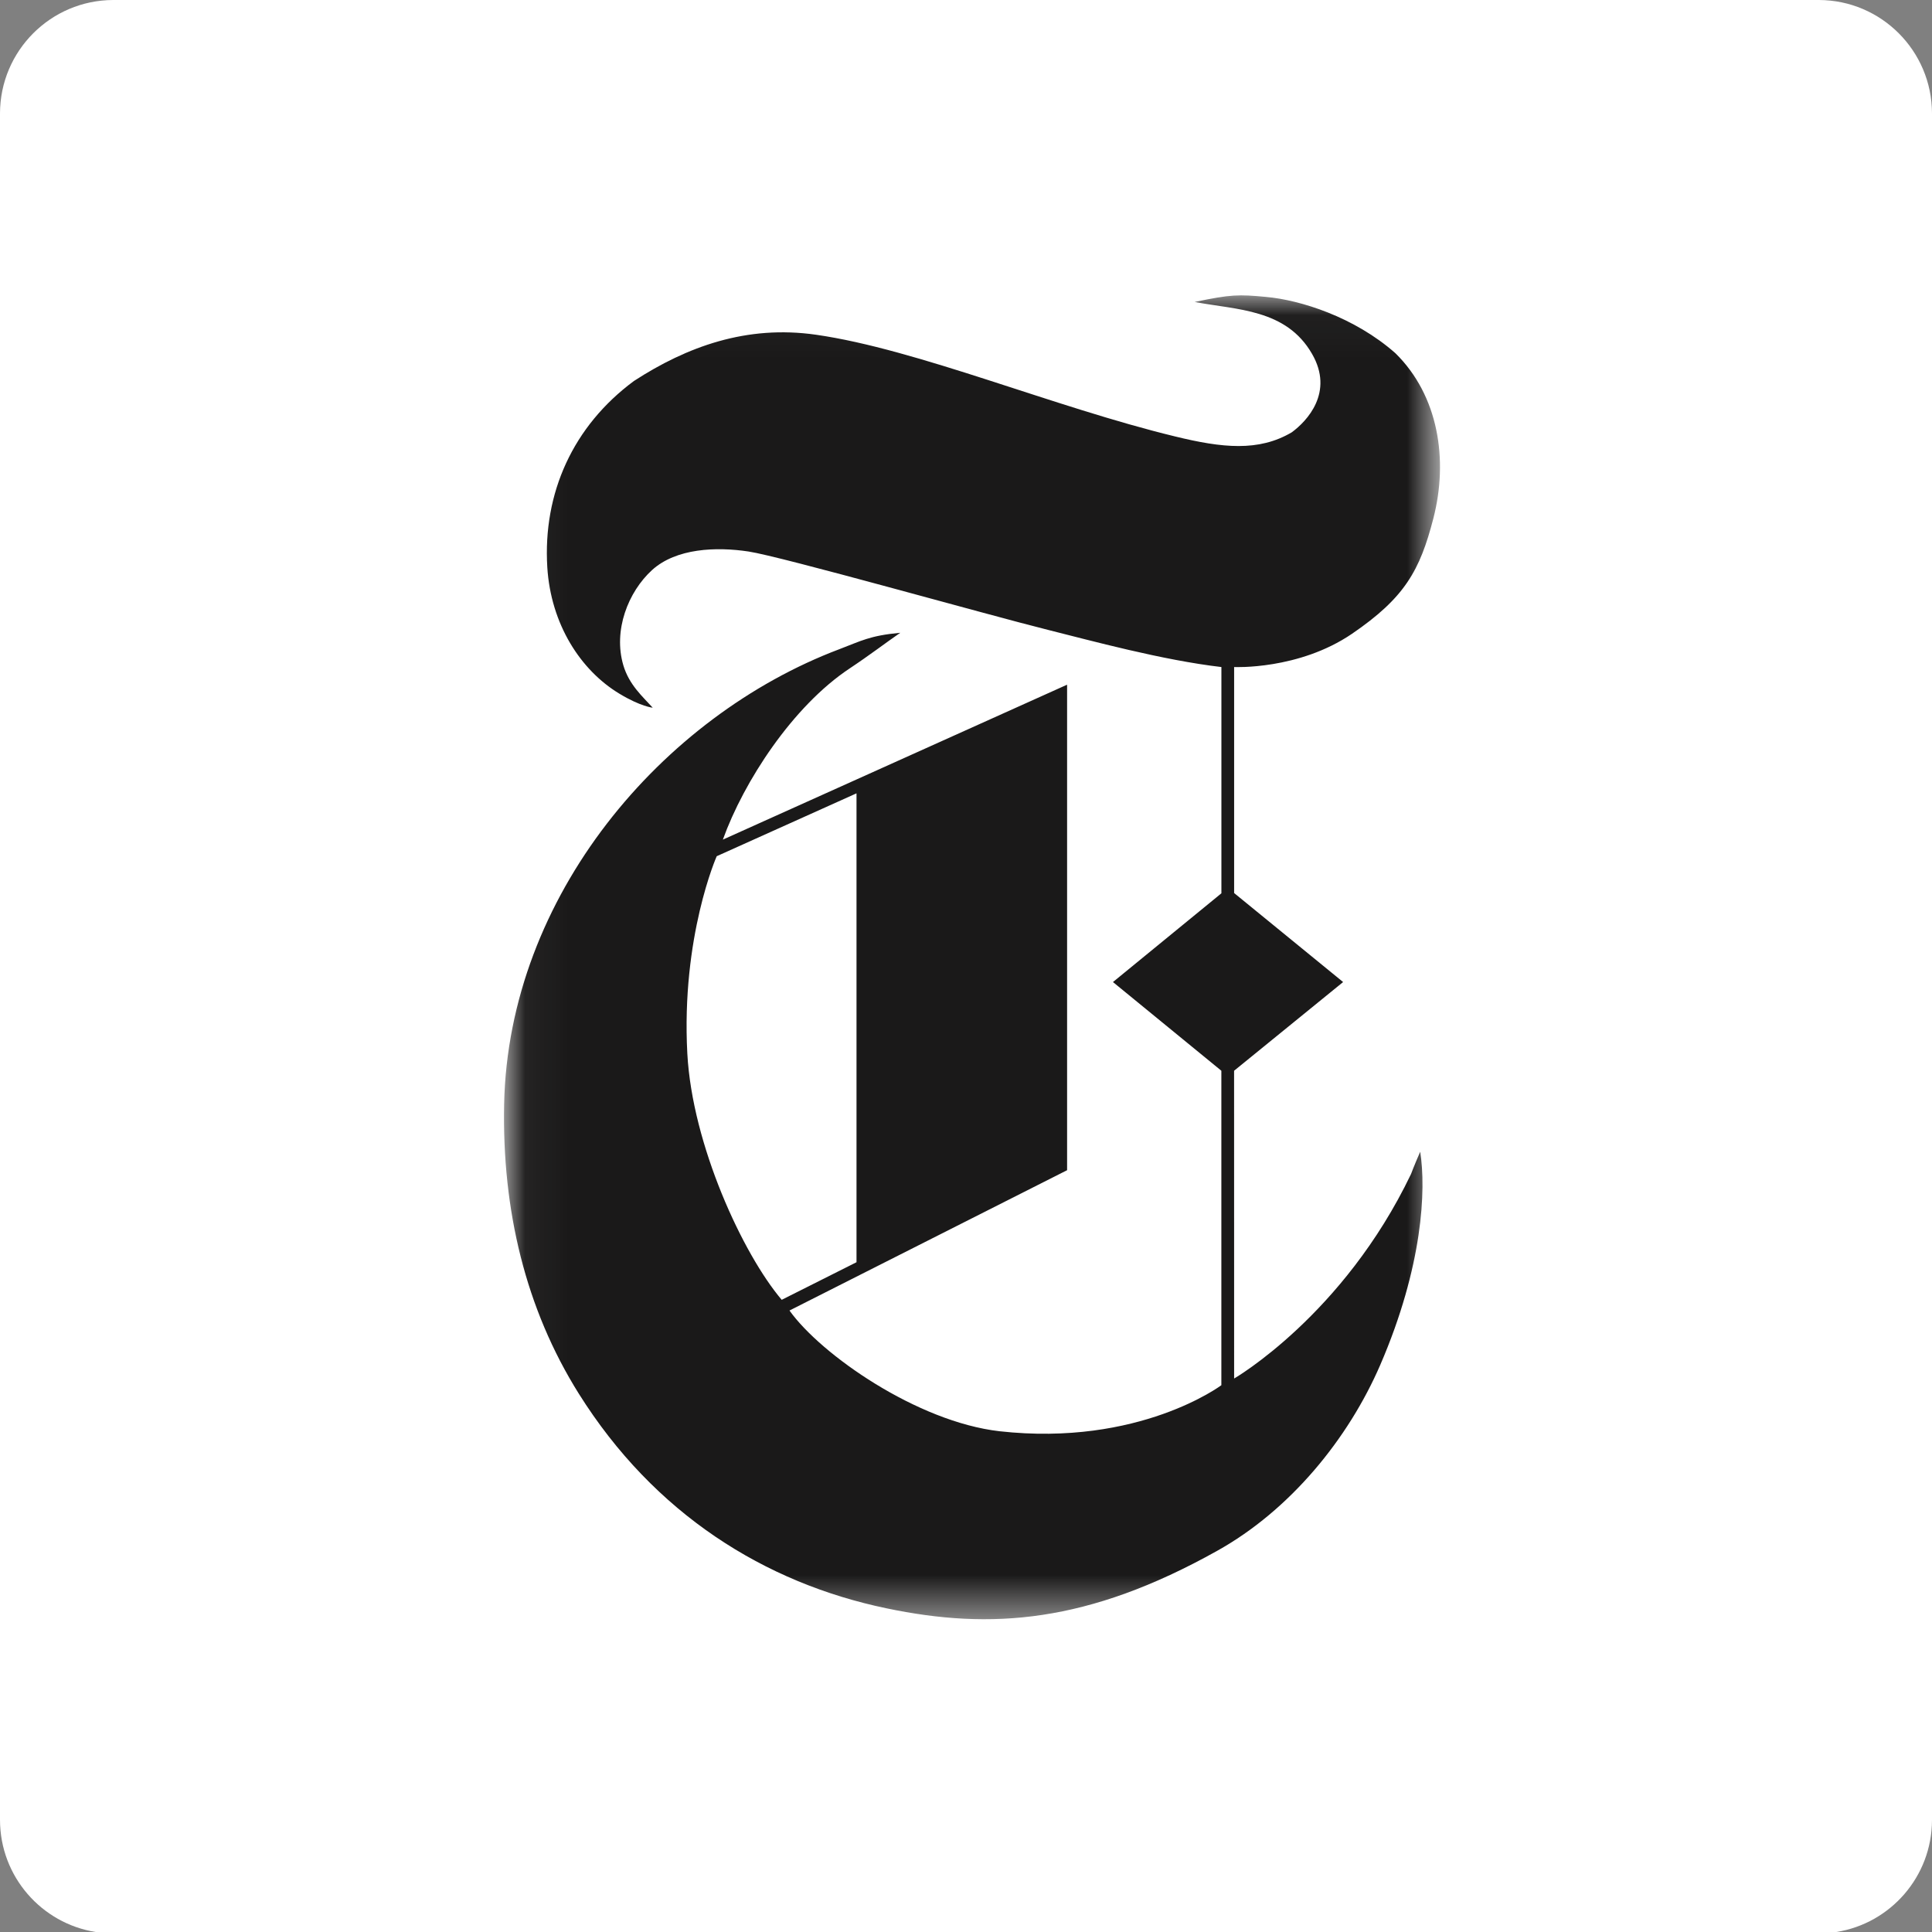<?xml version="1.0" encoding="UTF-8"?>
<svg width="46px" height="46px" viewBox="0 0 46 46" version="1.1" xmlns="http://www.w3.org/2000/svg" xmlns:xlink="http://www.w3.org/1999/xlink">
    <rect x="0" y="0" width="46" height="46" fill="#808080" stroke="none"/>
    <!-- Generator: Sketch 51.2 (57519) - http://www.bohemiancoding.com/sketch -->
    <desc>Created with Sketch.</desc>
    <defs>
        <polygon id="path-1" points="0.048 0.032 22.286 0.032 22.286 31.553 0.048 31.553"></polygon>
    </defs>
    <g id="Apps" stroke="none" stroke-width="1" fill="none" fill-rule="evenodd">
        <g id="up-to-July-2018-Copy" transform="translate(-677, -1033)">
            <g id="newyorktimes-icon" transform="translate(677, 1033)">
                <path d="M0,43.336 L0,2.697 C0.004,1.21 1.208,0.004 2.695,0 L43.306,0 C44.792,0.004 45.996,1.21 46,2.697 L46,43.336 C45.996,44.682 45.011,45.796 43.723,46 L2.278,46 C0.99,45.796 0.004,44.682 0,43.336 Z" id="Clip-5" fill="#FFFFFF"></path>
                <g id="newyorktimes" transform="translate(12, 7)">
                    <g id="Group-3">
                        <mask id="mask-2" fill="white">
                            <use xlink:href="#path-1"></use>
                        </mask>
                        <g id="Clip-2"></g>
                        <path d="M18.14,0.069 C18.962,0.142 20.25,0.55 21.222,1.408 C22.253,2.418 22.488,3.952 22.127,5.346 C21.806,6.587 21.445,7.233 20.189,8.091 C18.919,8.955 17.384,8.882 17.384,8.882 L17.384,14.263 L19.979,16.382 L17.383,18.494 L17.384,25.822 C17.384,25.822 19.984,24.319 21.596,20.953 C21.596,20.953 21.663,20.77 21.814,20.423 C21.958,21.325 21.876,23.15 20.865,25.494 C20.103,27.258 18.717,28.957 16.979,29.925 C13.898,31.648 11.588,31.812 9.111,31.294 C6.212,30.692 3.578,29.048 1.78,26.181 C0.517,24.166 -0.048,21.818 0.003,19.29 C0.105,14.33 3.763,10.051 7.987,8.456 C8.5,8.262 8.705,8.134 9.435,8.066 C9.098,8.298 8.71,8.596 8.233,8.913 C6.873,9.814 5.708,11.609 5.211,12.991 L13.407,9.302 L13.407,20.862 L6.797,24.203 C7.55,25.256 9.838,26.852 11.797,27.077 C15.127,27.448 17.08,25.981 17.08,25.981 L17.08,18.494 L14.499,16.382 L17.081,14.269 L17.081,8.882 C15.674,8.718 13.963,8.25 12.964,8 C11.494,7.634 6.592,6.246 5.821,6.131 C5.052,6.015 4.102,6.052 3.528,6.57 C2.953,7.093 2.597,8.012 2.841,8.839 C2.98,9.308 3.299,9.582 3.541,9.85 C3.541,9.85 3.258,9.826 2.745,9.515 C1.819,8.955 1.116,7.86 1.031,6.509 C0.922,4.738 1.646,3.142 3.094,2.071 C4.352,1.255 5.775,0.732 7.43,0.97 C9.843,1.316 13.089,2.692 15.98,3.392 C17.1,3.666 17.968,3.758 18.755,3.294 C19.122,3.026 19.767,2.339 19.239,1.426 C18.624,0.354 17.444,0.379 16.445,0.19 C17.305,0.008 17.494,0.008 18.14,0.069 Z M8.393,23.053 L8.393,11.889 L5.065,13.386 C5.064,13.386 4.216,15.304 4.365,18.086 C4.482,20.258 5.687,22.858 6.612,23.948 L8.393,23.053 Z" id="Fill-1" fill="#1A1919" mask="url(#mask-2)"></path>
                    </g>
                </g>
            </g>
        </g>
    </g>
</svg>